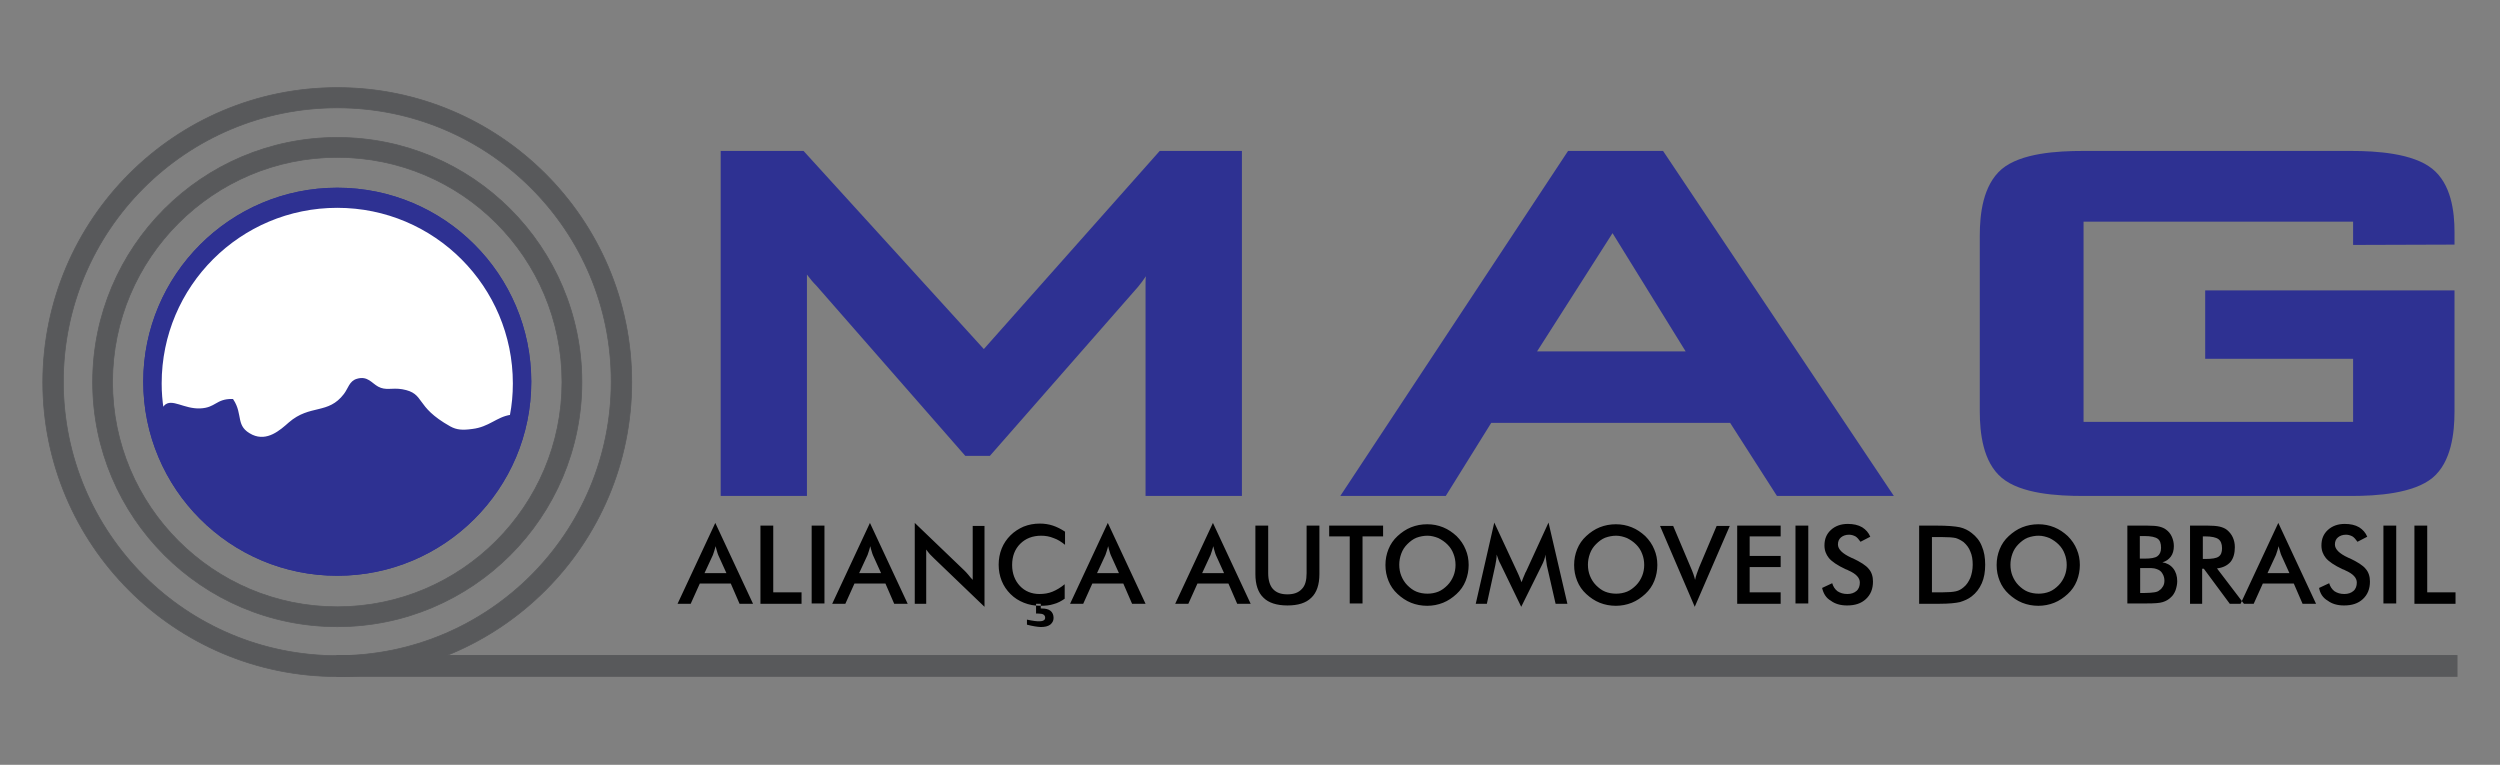 <?xml version="1.0" encoding="UTF-8"?> <!-- Generator: Adobe Illustrator 22.0.1, SVG Export Plug-In . SVG Version: 6.00 Build 0) --> <svg xmlns="http://www.w3.org/2000/svg" xmlns:xlink="http://www.w3.org/1999/xlink" id="Camada_1" x="0px" y="0px" viewBox="0 0 742 227" style="enable-background:new 0 0 742 227;" xml:space="preserve"><rect x="0" y="0" width="742" height="227" fill="#808080" stroke="none"/> <style type="text/css"> .st0{fill-rule:evenodd;clip-rule:evenodd;fill:#2E3192;stroke:#2E3192;stroke-width:0.567;stroke-miterlimit:2.613;} .st1{fill-rule:evenodd;clip-rule:evenodd;fill:#2E3192;stroke:#2E3192;stroke-width:0.216;stroke-miterlimit:2.613;} .st2{fill-rule:evenodd;clip-rule:evenodd;fill:#58595B;stroke:#58595B;stroke-width:0.216;stroke-miterlimit:2.613;} .st3{fill-rule:evenodd;clip-rule:evenodd;fill:#FFFFFF;stroke:#2E3192;stroke-width:0.567;stroke-miterlimit:2.613;} .st4{fill-rule:evenodd;clip-rule:evenodd;fill:#2E3192;} .st5{fill-rule:evenodd;clip-rule:evenodd;} .st6{fill-rule:evenodd;clip-rule:evenodd;fill:#58595B;stroke:#58595B;stroke-width:0.567;stroke-miterlimit:2.613;} </style> <g> <path class="st0" d="M100.1,56c31.7,0,57.3,25.7,57.3,57.3c0,31.7-25.7,57.3-57.3,57.3c-31.7,0-57.3-25.7-57.3-57.3 C42.8,81.7,68.5,56,100.1,56z"></path> <path class="st0" d="M100.1,56c31.7,0,57.3,25.7,57.3,57.3c0,31.7-25.7,57.3-57.3,57.3c-31.7,0-57.3-25.7-57.3-57.3 C42.8,81.7,68.5,56,100.1,56z"></path> <path class="st1" d="M69,118.3c-4.8-0.1-4.8,2.6-9.6,2.8c-4.9,0.2-8.5-3.1-10.5-0.9c-0.2,0.3-0.4,0.6-0.6,0.9 c-0.4-2.5-0.6-5.1-0.6-7.7c0-29,23.5-52.4,52.4-52.4c29,0,52.4,23.5,52.4,52.4c0,3.3-0.3,6.5-0.9,9.6c-4.1,0.6-6.3,3.6-11.4,4.2 c-2.9,0.4-4.7,0.3-6.7-0.8c-10.9-6.1-7.3-9.8-14.2-11c-3-0.5-4.8,0.5-7.2-0.8c-2-1.1-3.1-3.2-6.1-2.3c-2.1,0.6-2.4,2.7-3.7,4.4 c-4.8,6.3-10.2,3.1-16.4,8.5c-2.6,2.3-6.5,5.8-11.1,3.7C69.4,126.2,72,122.8,69,118.3z"></path> <path class="st2" d="M100.1,26c48.2,0,87.4,39.1,87.4,87.4c0,48.2-39.1,87.4-87.4,87.4c-48.2,0-87.4-39.1-87.4-87.4 C12.8,65.1,51.9,26,100.1,26L100.1,26z M100.1,32c-44.9,0-81.3,36.4-81.3,81.3c0,44.9,36.4,81.3,81.3,81.3 c44.9,0,81.3-36.4,81.3-81.3C181.5,68.4,145,32,100.1,32z"></path> <path class="st2" d="M100.1,40.8c40.1,0,72.6,32.5,72.6,72.6c0,40.1-32.5,72.6-72.6,72.6c-40.1,0-72.6-32.5-72.6-72.6 C27.5,73.3,60,40.8,100.1,40.8L100.1,40.8z M100.1,46.7c-36.8,0-66.7,29.9-66.7,66.7c0,36.8,29.9,66.7,66.7,66.7 c36.8,0,66.7-29.9,66.7-66.7C166.8,76.5,137,46.7,100.1,46.7z"></path> <path class="st1" d="M100.1,56c31.7,0,57.3,25.7,57.3,57.3c0,31.7-25.7,57.3-57.3,57.3c-31.7,0-57.3-25.7-57.3-57.3 C42.8,81.7,68.5,56,100.1,56z"></path> <path class="st3" d="M69,118.7c-4.8-0.1-4.8,2.6-9.6,2.8c-4.9,0.2-8.5-3.1-10.5-0.9c-0.2,0.3-0.4,0.6-0.6,0.9 c-0.4-2.5-0.6-5.1-0.6-7.7c0-29,23.5-52.4,52.4-52.4c29,0,52.4,23.5,52.4,52.4c0,3.3-0.3,6.5-0.9,9.6c-4.1,0.6-6.3,3.6-11.4,4.2 c-2.9,0.4-4.7,0.3-6.7-0.8c-10.9-6.1-7.3-9.8-14.2-11c-3-0.5-4.8,0.5-7.2-0.8c-2-1.1-3.1-3.2-6.1-2.3c-2.1,0.6-2.4,2.7-3.7,4.4 c-4.8,6.3-10.2,3.1-16.4,8.5c-2.6,2.3-6.5,5.8-11.1,3.7C69.4,126.7,72,123.2,69,118.7z"></path> <path class="st4" d="M239.5,81.5c0,0.9,0,1.8,0,2.8v62.9h-25.6V44.8h24.6l53.5,58.8l52.2-58.8h24.4v102.4H340V84.3 c0-0.8,0-1.6,0.1-2.3c-0.7,1.1-1.5,2.1-2.3,3.1l0,0l-44,50.2h-7.3l-44.1-50.4C241.3,83.8,240.4,82.7,239.5,81.5L239.5,81.5z M513.5,125.5h-70.9l-13.5,21.7h-31.3l67.6-102.4h28.2l68.5,102.4h-34.7L513.5,125.5L513.5,125.5z M698.4,65.8h-80v59.4h80v-18.7 h-43.9V86.2h74v35.9c0,6.3-0.9,15-6.5,19.7c-5.7,4.7-16.6,5.4-24.1,5.4h-79.7c-7.5,0-18.4-0.6-24.1-5.4c-5.6-4.7-6.5-13.4-6.5-19.7 V69.9c0-6.3,0.9-14.9,6.5-19.7c5.7-4.8,16.6-5.4,24.1-5.4h79.7c7.5,0,18.3,0.7,24,5.3c5.6,4.5,6.6,12.6,6.6,18.8v3.7l-30.1,0.1 V65.8L698.4,65.8z M456.2,104.3h44.1l-21.7-35.1L456.2,104.3z"></path> <path class="st5" d="M209.1,170.1h6.5l-2.4-5.3c-0.1-0.3-0.3-0.7-0.4-1.2c-0.1-0.4-0.3-0.9-0.4-1.5c-0.1,0.5-0.3,1-0.4,1.4 c-0.1,0.4-0.3,0.8-0.4,1.2L209.1,170.1L209.1,170.1z M219.5,179.2l-2.6-6h-9.2l-2.7,6h-3.9l11.2-24l11.2,24H219.5L219.5,179.2z M225.7,179.2V156h3.8v19.8h8.4v3.4H225.7L225.7,179.2z M240.9,179.2V156h3.8v23.1H240.9L240.9,179.2z M255,170.1h6.5l-2.4-5.3 c-0.1-0.3-0.3-0.7-0.4-1.2c-0.1-0.4-0.3-0.9-0.4-1.5c-0.1,0.5-0.3,1-0.4,1.4c-0.1,0.4-0.3,0.8-0.4,1.2L255,170.1L255,170.1z M265.4,179.2l-2.6-6h-9.2l-2.7,6H247l11.2-24l11.2,24H265.4L265.4,179.2z M271.5,179.2v-24l14.7,14.1c0.4,0.4,0.8,0.8,1.2,1.3 c0.4,0.5,0.8,1,1.3,1.5v-16h3.5v24l-15-14.4c-0.4-0.4-0.8-0.8-1.2-1.2c-0.4-0.4-0.7-0.9-1.1-1.4v16.1H271.5L271.5,179.2z M316.1,161.7c-1.1-0.9-2.2-1.6-3.4-2c-1.2-0.5-2.4-0.7-3.7-0.7c-2.5,0-4.6,0.8-6.2,2.4c-1.6,1.6-2.4,3.7-2.4,6.3 c0,2.5,0.8,4.6,2.3,6.2c1.5,1.6,3.5,2.4,5.8,2.4c1.4,0,2.7-0.2,3.9-0.7c1.2-0.5,2.4-1.2,3.6-2.2v4.3c-1,0.7-2.1,1.3-3.3,1.6 c-1.2,0.4-2.5,0.5-3.9,0.5c-1.8,0-3.4-0.3-4.9-0.9c-1.5-0.6-2.8-1.4-4-2.6c-1.1-1.1-2-2.4-2.6-3.9c-0.6-1.5-0.9-3.1-0.9-4.8 c0-1.7,0.3-3.3,0.9-4.8c0.6-1.5,1.5-2.8,2.6-3.9c1.1-1.1,2.5-2,3.9-2.6c1.5-0.6,3.1-0.9,4.8-0.9c1.4,0,2.7,0.2,3.9,0.6 c1.2,0.4,2.4,1,3.6,1.8L316.1,161.7L316.1,161.7z M304.8,185.4c0.8,0.2,1.6,0.4,2.3,0.5c0.7,0.1,1.3,0.2,1.8,0.2 c1.2,0,2.1-0.2,2.8-0.7c0.6-0.5,1-1.1,1-2c0-0.9-0.3-1.6-0.9-2.1c-0.6-0.5-1.5-0.7-2.6-0.7h-0.3v-1.4h-1.4v2.9c0.1,0,0.2,0,0.3,0 c0.1,0,0.2,0,0.3,0c0.7,0,1.3,0.1,1.6,0.3c0.3,0.2,0.5,0.5,0.5,0.9c0,0.4-0.1,0.6-0.4,0.8c-0.3,0.2-0.7,0.3-1.2,0.3 c-0.5,0-1,0-1.6-0.1c-0.6-0.1-1.4-0.2-2.2-0.4V185.4L304.8,185.4z M325.6,170.1h6.5l-2.4-5.3c-0.1-0.3-0.3-0.7-0.4-1.2 c-0.1-0.4-0.3-0.9-0.4-1.5c-0.1,0.5-0.3,1-0.4,1.4c-0.1,0.4-0.3,0.8-0.4,1.2L325.6,170.1L325.6,170.1z M336,179.2l-2.6-6h-9.2 l-2.7,6h-3.9l11.2-24l11.2,24H336L336,179.2z M356.8,170.1h6.5l-2.4-5.3c-0.1-0.3-0.3-0.7-0.4-1.2c-0.1-0.4-0.3-0.9-0.4-1.5 c-0.1,0.5-0.3,1-0.4,1.4c-0.1,0.4-0.3,0.8-0.4,1.2L356.8,170.1L356.8,170.1z M367.2,179.2l-2.6-6h-9.2l-2.7,6h-3.9l11.2-24l11.2,24 H367.2L367.2,179.2z M372.7,156h3.7v14.1c0,2.1,0.5,3.7,1.4,4.7c1,1.1,2.4,1.6,4.3,1.6c1.9,0,3.3-0.5,4.3-1.6c1-1,1.4-2.6,1.4-4.7 V156h3.8v14.4c0,3.1-0.8,5.5-2.4,7c-1.6,1.6-4,2.3-7.1,2.3c-3.2,0-5.6-0.8-7.1-2.3c-1.6-1.5-2.4-3.9-2.4-7V156L372.7,156z M404.4,159.2v19.9h-3.8v-19.9h-6.1V156h16v3.2H404.4L404.4,159.2z M432,167.7c0-1.2-0.2-2.3-0.6-3.3c-0.4-1.1-1-2-1.8-2.8 c-0.8-0.8-1.7-1.4-2.7-1.9c-1-0.4-2.1-0.7-3.2-0.7c-1.1,0-2.2,0.2-3.3,0.6c-1,0.4-1.9,1.1-2.7,1.9c-0.8,0.8-1.4,1.7-1.8,2.8 c-0.4,1.1-0.6,2.2-0.6,3.3c0,1.2,0.2,2.3,0.6,3.3c0.4,1,1,2,1.8,2.8c0.8,0.8,1.7,1.5,2.7,1.9c1,0.4,2.1,0.6,3.3,0.6 c1.1,0,2.2-0.2,3.2-0.6c1-0.4,1.9-1.1,2.7-1.9c0.8-0.8,1.4-1.8,1.8-2.8C431.8,169.9,432,168.8,432,167.7L432,167.7z M435.9,167.7 c0,1.6-0.3,3.2-0.9,4.7c-0.6,1.5-1.5,2.8-2.7,3.9c-1.2,1.1-2.5,2-4,2.6c-1.5,0.6-3.1,0.9-4.7,0.9c-1.7,0-3.3-0.3-4.8-0.9 c-1.5-0.6-2.8-1.5-4-2.6c-1.2-1.1-2.1-2.4-2.7-3.9c-0.6-1.5-0.9-3-0.9-4.7c0-1.7,0.3-3.2,0.9-4.7c0.6-1.5,1.5-2.8,2.7-3.9 c1.2-1.1,2.5-2,4-2.6c1.5-0.6,3.1-0.9,4.8-0.9c1.7,0,3.2,0.3,4.7,0.9c1.5,0.6,2.8,1.5,4,2.6c1.2,1.2,2.1,2.5,2.7,4 C435.6,164.5,435.9,166,435.9,167.7L435.9,167.7z M459.1,167.8c0-0.2-0.1-0.7-0.2-1.5c-0.1-0.7-0.2-1.2-0.2-1.7 c-0.1,0.5-0.2,1.1-0.4,1.6c-0.2,0.5-0.4,1.1-0.7,1.6l-6.1,12.3l-6.1-12.6c-0.3-0.5-0.5-1-0.7-1.5c-0.2-0.5-0.3-1-0.5-1.4 c0,0.5,0,1-0.1,1.5c-0.1,0.5-0.2,1.1-0.3,1.7l-2.5,11.4H438l5.5-24.1l6.8,14.6c0.1,0.2,0.3,0.6,0.5,1.1c0.2,0.5,0.5,1.2,0.8,2 c0.2-0.7,0.6-1.5,1-2.5c0.1-0.3,0.2-0.5,0.3-0.6l6.7-14.6l5.6,24.1h-3.5L459.1,167.8L459.1,167.8z M488,167.7 c0-1.2-0.2-2.3-0.6-3.3c-0.4-1.1-1-2-1.8-2.8c-0.8-0.8-1.7-1.4-2.7-1.9c-1-0.4-2.1-0.7-3.2-0.7c-1.1,0-2.2,0.2-3.3,0.6 c-1,0.4-1.9,1.1-2.7,1.9c-0.8,0.8-1.4,1.7-1.8,2.8c-0.4,1.1-0.6,2.2-0.6,3.3c0,1.2,0.2,2.3,0.6,3.3c0.4,1,1,2,1.8,2.8 c0.8,0.8,1.7,1.5,2.7,1.9c1,0.4,2.1,0.6,3.3,0.6c1.1,0,2.2-0.2,3.2-0.6c1-0.4,1.9-1.1,2.7-1.9c0.8-0.8,1.4-1.8,1.8-2.8 C487.8,169.9,488,168.8,488,167.7L488,167.7z M491.9,167.7c0,1.6-0.3,3.2-0.9,4.7c-0.6,1.5-1.5,2.8-2.7,3.9c-1.2,1.1-2.5,2-4,2.6 c-1.5,0.6-3.1,0.9-4.7,0.9c-1.7,0-3.3-0.3-4.8-0.9c-1.5-0.6-2.8-1.5-4-2.6c-1.2-1.1-2.1-2.4-2.7-3.9c-0.6-1.5-0.9-3-0.9-4.7 c0-1.7,0.3-3.2,0.9-4.7c0.6-1.5,1.5-2.8,2.7-3.9c1.2-1.1,2.5-2,4-2.6c1.5-0.6,3.1-0.9,4.8-0.9c1.7,0,3.2,0.3,4.7,0.9 c1.5,0.6,2.8,1.5,4,2.6c1.2,1.2,2.1,2.5,2.7,4C491.6,164.5,491.9,166,491.9,167.7L491.9,167.7z M503,180.1l-10.3-24h3.9l5.2,12.3 c0.3,0.7,0.6,1.4,0.8,2c0.2,0.6,0.4,1.2,0.5,1.7c0.1-0.6,0.3-1.2,0.5-1.8c0.2-0.6,0.5-1.3,0.7-1.9l5.2-12.3h3.9L503,180.1 L503,180.1z M515.6,179.2V156h12.9v3.2h-9.2v5.8h9.2v3.3h-9.2v7.5h9.2v3.4H515.6L515.6,179.2z M532.9,179.2V156h3.8v23.1H532.9 L532.9,179.2z M540.8,174.5l3-1.4c0.3,1,0.8,1.8,1.6,2.4c0.8,0.5,1.7,0.8,2.9,0.8c1.1,0,2-0.3,2.7-0.9c0.7-0.6,1-1.5,1-2.5 c0-1.4-1.1-2.6-3.4-3.6c-0.3-0.2-0.6-0.3-0.7-0.3c-2.6-1.2-4.3-2.4-5.1-3.4c-0.8-1-1.3-2.2-1.3-3.7c0-1.9,0.6-3.4,1.9-4.6 c1.3-1.2,3-1.8,5-1.8c1.7,0,3.1,0.3,4.3,1c1.1,0.7,1.9,1.6,2.4,2.8l-2.9,1.5c-0.5-0.7-1-1.3-1.5-1.6c-0.6-0.3-1.2-0.5-1.9-0.5 c-1,0-1.8,0.3-2.4,0.8c-0.6,0.5-0.9,1.2-0.9,2.1c0,1.4,1.3,2.7,3.9,3.9c0.2,0.1,0.4,0.2,0.5,0.2c2.3,1.1,3.9,2.1,4.7,3.1 c0.9,1,1.3,2.3,1.3,3.8c0,2.2-0.7,3.9-2.1,5.2c-1.4,1.3-3.2,1.9-5.6,1.9c-2,0-3.6-0.5-4.8-1.4C542,177.5,541.2,176.2,540.8,174.5 L540.8,174.5z M573.4,175.8h3.2c1.7,0,3-0.1,3.9-0.3c0.9-0.2,1.6-0.6,2.3-1.2c0.9-0.7,1.5-1.7,2-2.8c0.4-1.1,0.7-2.4,0.7-3.9 c0-1.5-0.2-2.8-0.7-3.9c-0.4-1.1-1.1-2-2-2.8c-0.7-0.5-1.4-0.9-2.3-1.2c-0.9-0.2-2.3-0.3-4.3-0.3h-1.4h-1.4V175.8L573.4,175.8z M569.6,179.2V156h5.1c3.3,0,5.6,0.2,7,0.5c1.3,0.3,2.5,0.9,3.5,1.7c1.3,1,2.4,2.3,3,3.9c0.7,1.6,1,3.4,1,5.5c0,2.1-0.3,3.9-1,5.5 c-0.7,1.6-1.7,2.9-3,3.9c-1,0.8-2.2,1.3-3.5,1.7c-1.3,0.3-3.3,0.5-6,0.5h-1H569.6L569.6,179.2z M613.4,167.7c0-1.2-0.2-2.3-0.6-3.3 c-0.4-1.1-1-2-1.8-2.8c-0.8-0.8-1.7-1.4-2.7-1.9c-1-0.4-2.1-0.7-3.2-0.7c-1.1,0-2.2,0.2-3.3,0.6c-1,0.4-1.9,1.1-2.7,1.9 c-0.8,0.8-1.4,1.7-1.8,2.8c-0.4,1.1-0.6,2.2-0.6,3.3c0,1.2,0.2,2.3,0.6,3.3c0.4,1,1,2,1.8,2.8c0.8,0.8,1.7,1.5,2.7,1.9 c1,0.4,2.1,0.6,3.3,0.6c1.1,0,2.2-0.2,3.2-0.6c1-0.4,1.9-1.1,2.7-1.9c0.8-0.8,1.4-1.8,1.8-2.8C613.2,169.9,613.4,168.8,613.4,167.7 L613.4,167.7z M617.3,167.7c0,1.6-0.3,3.2-0.9,4.7c-0.6,1.5-1.5,2.8-2.7,3.9c-1.2,1.1-2.5,2-4,2.6c-1.5,0.6-3.1,0.9-4.7,0.9 c-1.7,0-3.3-0.3-4.8-0.9c-1.5-0.6-2.8-1.5-4-2.6c-1.2-1.1-2.1-2.4-2.7-3.9c-0.6-1.5-0.9-3-0.9-4.7c0-1.7,0.3-3.2,0.9-4.7 c0.6-1.5,1.5-2.8,2.7-3.9c1.2-1.1,2.5-2,4-2.6c1.5-0.6,3.1-0.9,4.8-0.9c1.7,0,3.2,0.3,4.7,0.9c1.5,0.6,2.8,1.5,4,2.6 c1.2,1.2,2.1,2.5,2.7,4C617,164.5,617.3,166,617.3,167.7L617.3,167.7z M635.1,165.8h1.4c1.8,0,3.1-0.2,3.8-0.7 c0.7-0.5,1.1-1.3,1.1-2.5c0-1.3-0.3-2.2-1-2.7c-0.7-0.5-2-0.8-3.9-0.8h-1.4V165.8L635.1,165.8z M635.1,176h1.3c1.3,0,2.3-0.1,3-0.2 c0.7-0.1,1.2-0.3,1.5-0.6c0.5-0.3,0.8-0.7,1.1-1.2c0.3-0.5,0.4-1.1,0.4-1.7c0-0.7-0.2-1.4-0.5-1.9c-0.3-0.6-0.7-1-1.3-1.3 c-0.4-0.2-0.8-0.3-1.2-0.4c-0.5-0.1-1.1-0.1-1.8-0.1h-1.1h-1.3V176L635.1,176z M631.4,179.2V156h5.8c1.7,0,2.9,0.1,3.7,0.3 c0.8,0.2,1.5,0.5,2,0.9c0.7,0.5,1.3,1.2,1.7,2.1c0.4,0.9,0.6,1.8,0.6,2.8c0,1.2-0.3,2.3-0.9,3.1c-0.6,0.8-1.4,1.4-2.5,1.7 c1.3,0.2,2.4,0.8,3.2,1.8c0.8,1,1.2,2.3,1.2,3.8c0,0.9-0.2,1.8-0.5,2.7c-0.3,0.8-0.8,1.6-1.4,2.1c-0.6,0.6-1.4,1.1-2.4,1.4 c-0.9,0.3-2.5,0.4-4.7,0.4H631.4L631.4,179.2z M653.8,165.9h0.7c2,0,3.3-0.2,4-0.7c0.7-0.5,1-1.3,1-2.5c0-1.3-0.4-2.2-1.1-2.7 c-0.7-0.5-2-0.8-3.9-0.8h-0.7V165.9L653.8,165.9z M653.6,168.8v10.4H650V156h5.2c1.5,0,2.7,0.1,3.6,0.3c0.8,0.2,1.6,0.5,2.2,1 c0.7,0.6,1.3,1.3,1.7,2.2c0.4,0.9,0.6,1.8,0.6,2.9c0,1.8-0.4,3.3-1.3,4.4c-0.9,1-2.2,1.7-4,1.9l8,10.5h-4.2l-7.7-10.4H653.6 L653.6,168.8z M673,170.1h6.5l-2.4-5.3c-0.1-0.3-0.3-0.7-0.4-1.2c-0.1-0.4-0.3-0.9-0.4-1.5c-0.1,0.5-0.3,1-0.4,1.4 c-0.1,0.4-0.3,0.8-0.4,1.2L673,170.1L673,170.1z M683.4,179.2h4l-11.2-24l-11.2,24h3.9l2.7-6h9.2L683.4,179.2L683.4,179.2z M688.3,174.5l3-1.4c0.3,1,0.8,1.8,1.6,2.4c0.8,0.5,1.7,0.8,2.9,0.8c1.1,0,2-0.3,2.7-0.9c0.7-0.6,1-1.5,1-2.5 c0-1.4-1.1-2.6-3.4-3.6c-0.3-0.2-0.6-0.3-0.7-0.3c-2.6-1.2-4.3-2.4-5.1-3.4c-0.8-1-1.3-2.2-1.3-3.7c0-1.9,0.6-3.4,1.9-4.6 c1.3-1.2,3-1.8,5-1.8c1.7,0,3.1,0.3,4.3,1c1.1,0.7,1.9,1.6,2.4,2.8l-2.9,1.5c-0.5-0.7-1-1.3-1.5-1.6c-0.6-0.3-1.2-0.5-1.9-0.5 c-1,0-1.8,0.3-2.4,0.8c-0.6,0.5-0.9,1.2-0.9,2.1c0,1.4,1.3,2.7,3.9,3.9c0.2,0.1,0.4,0.2,0.5,0.2c2.3,1.1,3.9,2.1,4.7,3.1 c0.9,1,1.3,2.3,1.3,3.8c0,2.2-0.7,3.9-2.1,5.2c-1.4,1.3-3.2,1.9-5.6,1.9c-2,0-3.6-0.5-4.8-1.4C689.5,177.5,688.6,176.2,688.3,174.5 L688.3,174.5z M707.4,179.2V156h3.8v23.1H707.4L707.4,179.2z M716.6,179.2V156h3.8v19.8h8.4v3.4H716.6z"></path> <rect x="100.1" y="194.7" class="st6" width="629" height="5.9"></rect> </g> </svg> 
